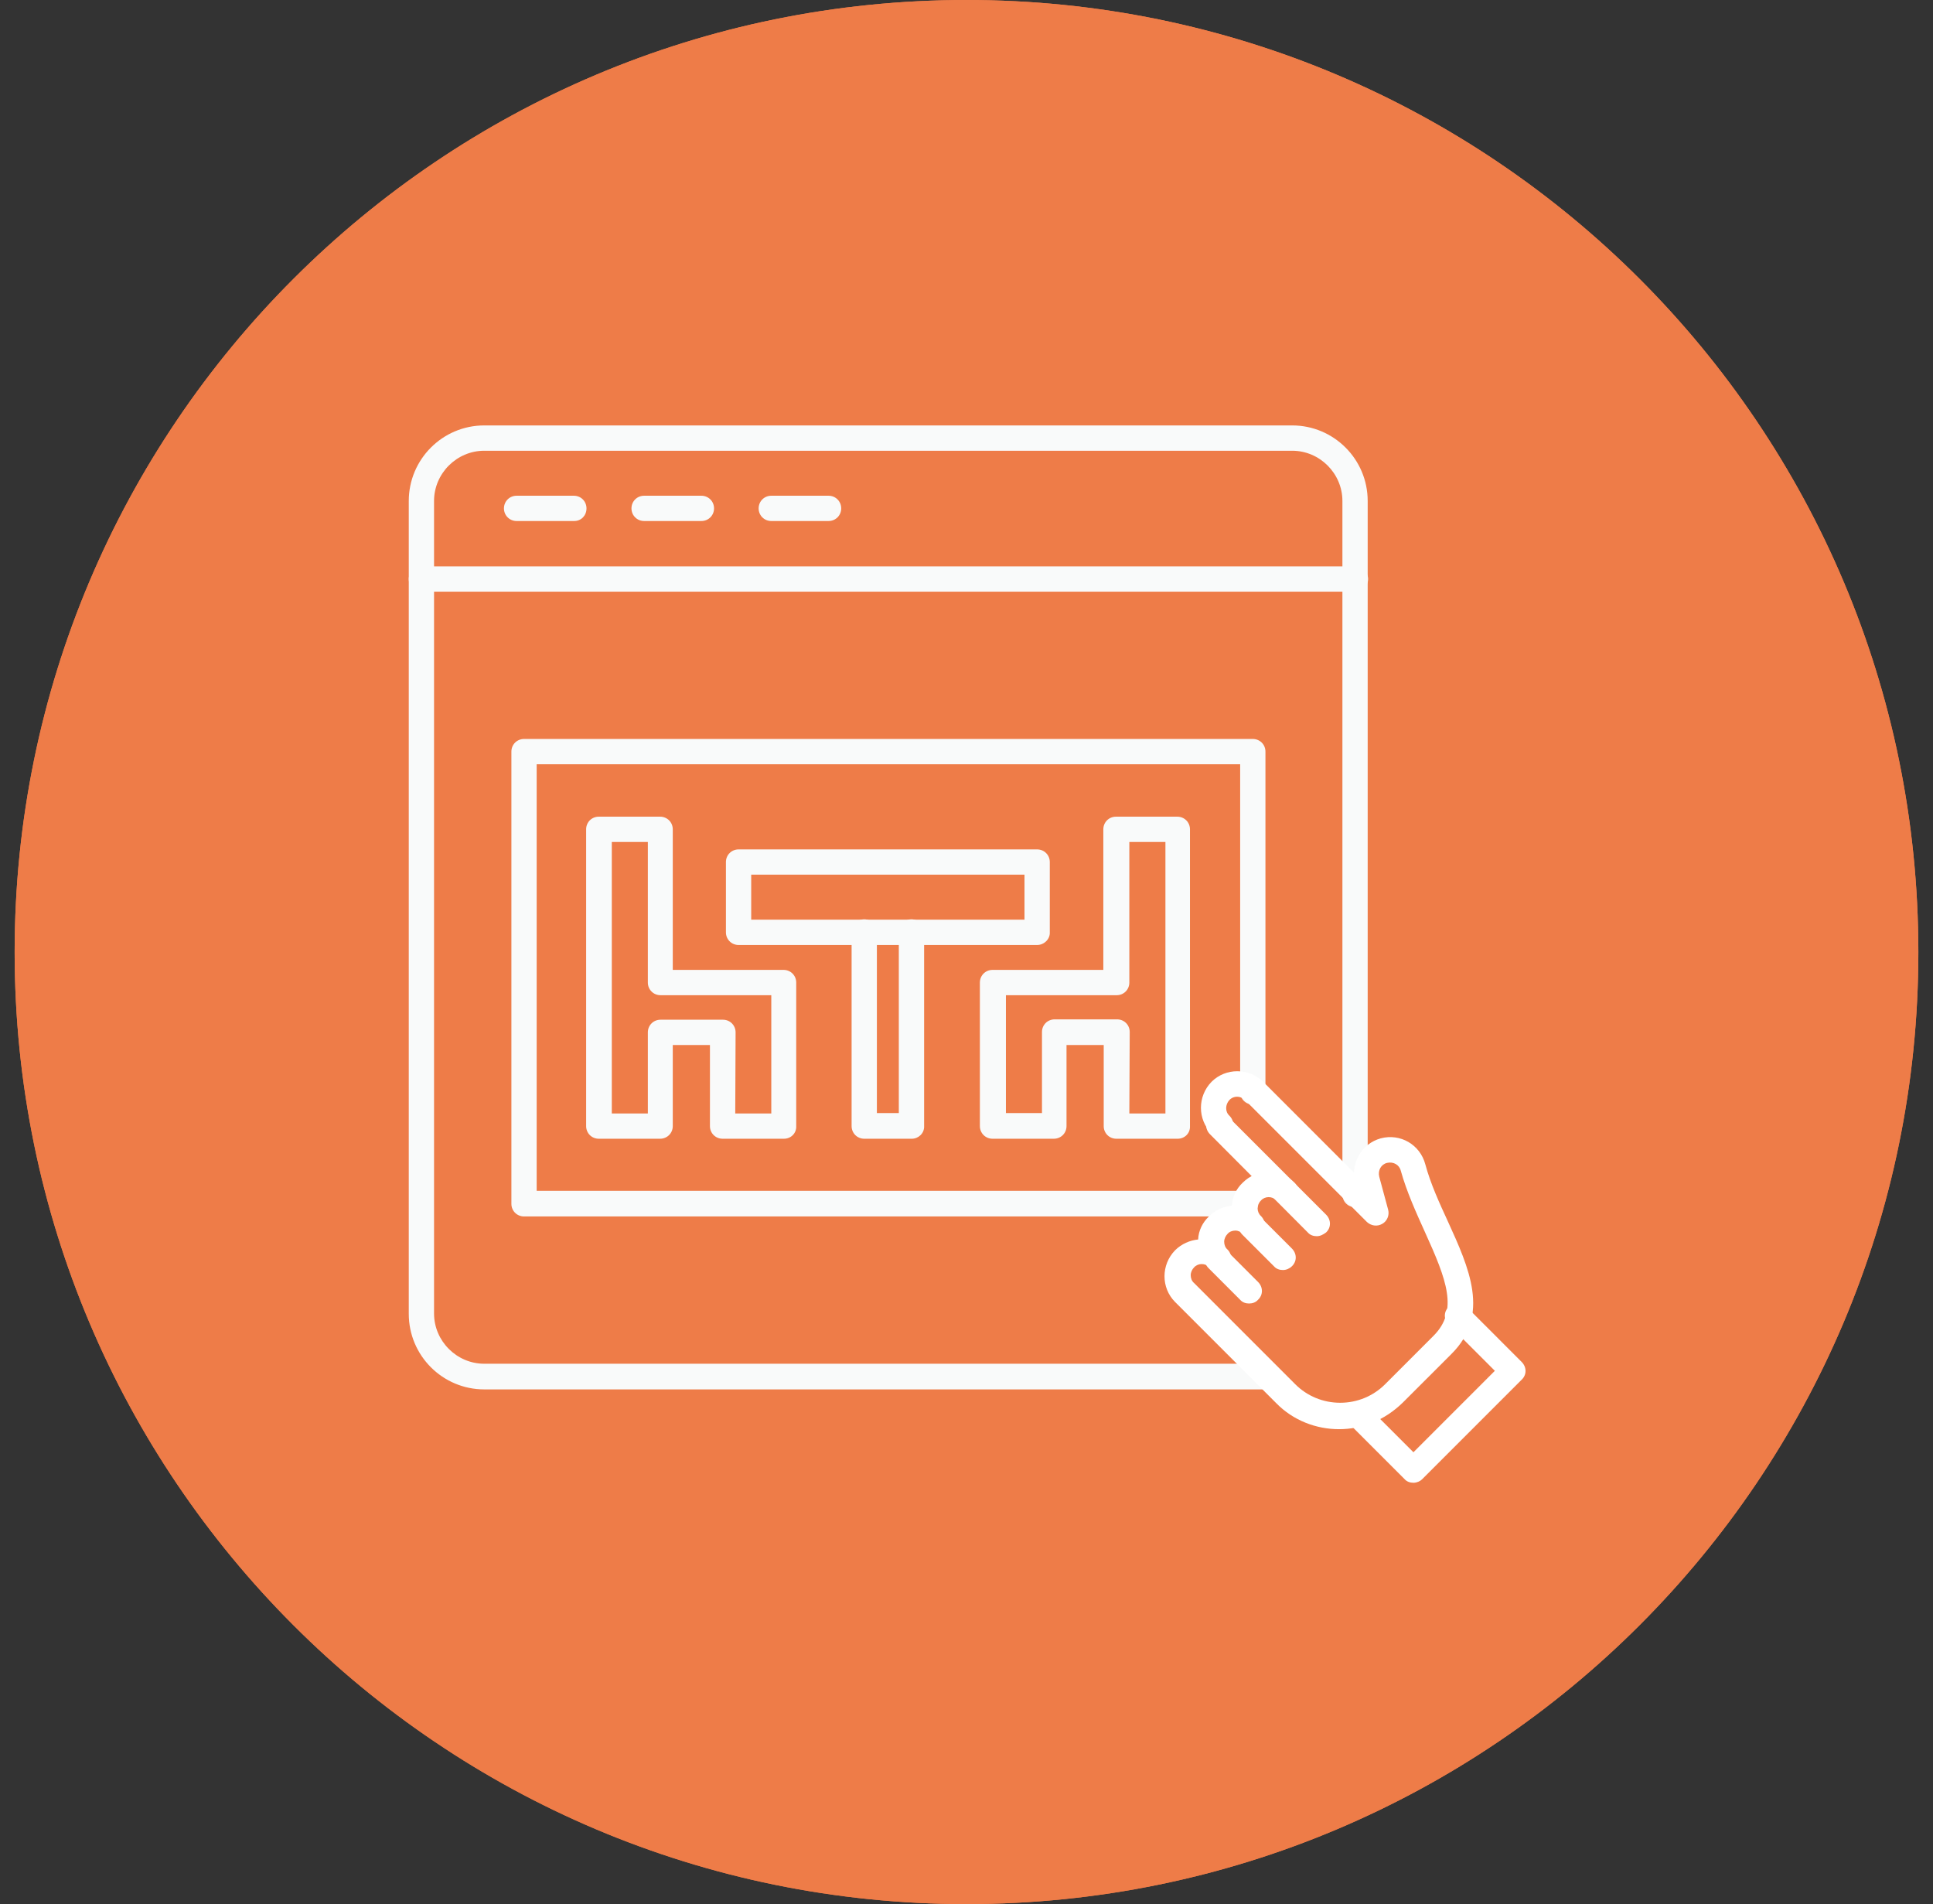 <svg width="66" height="65" viewBox="0 0 66 65" fill="none" xmlns="http://www.w3.org/2000/svg">
<rect x="0" y="0" width="66" height="65" fill="#333333" stroke="none"/>
<g clip-path="url(#clip0_4511_1157)">
<path d="M33 65C50.949 65 65.5 50.449 65.5 32.5C65.5 14.551 50.949 0 33 0C15.051 0 0.5 14.551 0.5 32.5C0.5 50.449 15.051 65 33 65Z" fill="#EE7C48"/>
<g clip-path="url(#clip1_4511_1157)">
<path d="M33 65C50.949 65 65.5 50.449 65.5 32.5C65.5 14.551 50.949 0 33 0C15.051 0 0.5 14.551 0.5 32.5C0.5 50.449 15.051 65 33 65Z" fill="#EE7C48"/>
<path d="M48.26 50.617C48.145 50.617 48.031 50.579 47.955 50.49L46.051 48.586C45.873 48.408 45.873 48.141 46.051 47.976C46.228 47.811 46.495 47.798 46.66 47.976L48.26 49.576L51.04 46.795L49.466 45.221C49.288 45.044 49.288 44.777 49.466 44.612C49.644 44.434 49.91 44.434 50.075 44.612L51.954 46.491C52.132 46.669 52.132 46.935 51.954 47.1L48.552 50.502C48.488 50.566 48.374 50.617 48.26 50.617Z" fill="white"/>
<path d="M43.283 47.43H16.534C15.112 47.43 13.957 46.274 13.957 44.852V17.101C13.957 15.679 15.112 14.523 16.534 14.523H44.121C45.543 14.523 46.698 15.679 46.698 17.101V40.777C46.698 41.019 46.508 41.209 46.267 41.209C46.025 41.209 45.835 41.019 45.835 40.777V17.101C45.835 16.161 45.06 15.387 44.121 15.387H16.534C15.595 15.387 14.82 16.161 14.82 17.101V44.84C14.82 45.779 15.595 46.554 16.534 46.554H43.27C43.512 46.554 43.702 46.744 43.702 46.985C43.702 47.239 43.512 47.43 43.283 47.43Z" fill="#F9FAFA"/>
<path d="M46.279 20.198H14.389C14.148 20.198 13.957 20.008 13.957 19.767C13.957 19.525 14.148 19.335 14.389 19.335H46.279C46.52 19.335 46.711 19.525 46.711 19.767C46.711 20.008 46.52 20.198 46.279 20.198Z" fill="#F9FAFA"/>
<path d="M19.606 17.786H17.639C17.398 17.786 17.207 17.596 17.207 17.355C17.207 17.113 17.398 16.923 17.639 16.923H19.594C19.835 16.923 20.025 17.113 20.025 17.355C20.025 17.596 19.848 17.786 19.606 17.786Z" fill="#F9FAFA"/>
<path d="M23.948 17.786H21.993C21.752 17.786 21.561 17.596 21.561 17.355C21.561 17.113 21.752 16.923 21.993 16.923H23.948C24.189 16.923 24.38 17.113 24.38 17.355C24.38 17.596 24.189 17.786 23.948 17.786Z" fill="#F9FAFA"/>
<path d="M28.29 17.786H26.335C26.094 17.786 25.903 17.596 25.903 17.355C25.903 17.113 26.094 16.923 26.335 16.923H28.29C28.531 16.923 28.722 17.113 28.722 17.355C28.722 17.596 28.531 17.786 28.29 17.786Z" fill="#F9FAFA"/>
<path d="M44.959 42.2C44.845 42.2 44.73 42.162 44.654 42.073L41.315 38.721C41.138 38.544 41.138 38.277 41.315 38.112C41.493 37.934 41.76 37.934 41.925 38.112L45.276 41.463C45.454 41.641 45.454 41.908 45.276 42.073C45.175 42.149 45.073 42.2 44.959 42.2Z" fill="white"/>
<path d="M43.804 43.355C43.69 43.355 43.575 43.317 43.499 43.228L42.42 42.149C42.242 41.971 42.242 41.705 42.42 41.54C42.598 41.362 42.864 41.362 43.029 41.54L44.108 42.619C44.286 42.796 44.286 43.063 44.108 43.228C44.032 43.304 43.918 43.355 43.804 43.355Z" fill="white"/>
<path d="M42.648 44.498C42.534 44.498 42.42 44.459 42.344 44.371L41.265 43.291C41.087 43.114 41.087 42.847 41.265 42.682C41.442 42.504 41.709 42.504 41.874 42.682L42.953 43.761C43.131 43.939 43.131 44.206 42.953 44.371C42.877 44.459 42.763 44.498 42.648 44.498Z" fill="white"/>
<path d="M26.767 38.873H24.672C24.431 38.873 24.24 38.683 24.24 38.441V35.674H22.971V38.441C22.971 38.683 22.78 38.873 22.539 38.873H20.444C20.203 38.873 20.013 38.683 20.013 38.441V28.311C20.013 28.069 20.203 27.879 20.444 27.879H22.539C22.78 27.879 22.971 28.069 22.971 28.311V33.109H26.754C26.995 33.109 27.186 33.3 27.186 33.541V38.441C27.198 38.683 27.008 38.873 26.767 38.873ZM25.104 38.01H26.335V33.973H22.552C22.311 33.973 22.12 33.782 22.12 33.541V28.742H20.889V38.01H22.12V35.242C22.12 35.001 22.311 34.81 22.552 34.81H24.685C24.926 34.81 25.116 35.001 25.116 35.242L25.104 38.01Z" fill="#F9FAFA"/>
<path d="M31.134 38.873H29.509C29.268 38.873 29.077 38.683 29.077 38.441V31.814C29.077 31.573 29.268 31.383 29.509 31.383C29.75 31.383 29.94 31.573 29.94 31.814V37.997H30.689V31.814C30.689 31.573 30.88 31.383 31.121 31.383C31.362 31.383 31.553 31.573 31.553 31.814V38.441C31.565 38.683 31.362 38.873 31.134 38.873Z" fill="#F9FAFA"/>
<path d="M35.412 32.259H25.218C24.977 32.259 24.786 32.068 24.786 31.827V29.428C24.786 29.186 24.977 28.996 25.218 28.996H35.412C35.653 28.996 35.844 29.186 35.844 29.428V31.827C35.856 32.056 35.653 32.259 35.412 32.259ZM25.649 31.395H34.98V29.859H25.649V31.395Z" fill="#F9FAFA"/>
<path d="M40.211 38.873H38.116C37.875 38.873 37.685 38.683 37.685 38.441V35.674H36.415V38.441C36.415 38.683 36.225 38.873 35.983 38.873H33.889C33.648 38.873 33.457 38.683 33.457 38.441V33.541C33.457 33.3 33.648 33.109 33.889 33.109H37.672V28.311C37.672 28.069 37.862 27.879 38.103 27.879H40.198C40.44 27.879 40.63 28.069 40.63 28.311V38.441C40.643 38.683 40.452 38.873 40.211 38.873ZM38.56 38.01H39.792V28.742H38.56V33.541C38.56 33.782 38.37 33.973 38.129 33.973H34.346V37.997H35.577V35.23C35.577 34.988 35.768 34.798 36.009 34.798H38.142C38.383 34.798 38.573 34.988 38.573 35.23L38.56 38.01Z" fill="#F9FAFA"/>
<path d="M42.522 41.526H17.893C17.651 41.526 17.461 41.336 17.461 41.095V25.657C17.461 25.416 17.651 25.226 17.893 25.226H42.775C43.017 25.226 43.207 25.416 43.207 25.657V37.273C43.207 37.515 43.017 37.705 42.775 37.705C42.534 37.705 42.344 37.515 42.344 37.273V26.089H18.324V40.65H42.522C42.763 40.65 42.953 40.841 42.953 41.082C42.953 41.336 42.75 41.526 42.522 41.526Z" fill="#F9FAFA"/>
<path d="M45.721 48.788C44.946 48.788 44.159 48.496 43.575 47.899L40.122 44.446C39.64 43.963 39.64 43.176 40.122 42.681C40.338 42.465 40.63 42.338 40.909 42.313C40.922 42.008 41.062 41.729 41.277 41.526C41.493 41.31 41.773 41.183 42.065 41.158C42.077 40.866 42.204 40.586 42.433 40.371C42.915 39.888 43.702 39.888 44.197 40.371C44.375 40.548 44.375 40.815 44.197 40.98C44.02 41.158 43.753 41.158 43.588 40.98C43.435 40.828 43.194 40.828 43.055 40.98C42.902 41.132 42.902 41.373 43.055 41.513C43.144 41.602 43.182 41.716 43.182 41.818C43.182 41.932 43.144 42.046 43.055 42.123C42.877 42.3 42.61 42.3 42.445 42.123C42.382 42.059 42.28 42.008 42.179 42.008C42.077 42.008 41.976 42.046 41.912 42.123C41.849 42.186 41.798 42.288 41.798 42.389C41.798 42.491 41.836 42.592 41.912 42.656C42.001 42.745 42.039 42.859 42.039 42.96C42.039 43.075 42.001 43.189 41.912 43.265C41.734 43.443 41.468 43.443 41.303 43.265C41.15 43.113 40.909 43.113 40.77 43.265C40.706 43.329 40.655 43.43 40.655 43.532C40.655 43.633 40.693 43.735 40.77 43.798L44.223 47.252C44.629 47.658 45.175 47.886 45.759 47.886C46.343 47.886 46.889 47.658 47.295 47.252L48.945 45.601C49.809 44.738 49.39 43.684 48.653 42.059C48.349 41.386 48.031 40.688 47.828 39.964C47.777 39.761 47.574 39.647 47.358 39.698C47.155 39.748 47.041 39.952 47.092 40.167L47.397 41.297C47.447 41.488 47.358 41.691 47.193 41.78C47.016 41.881 46.812 41.843 46.673 41.716L42.509 37.552C42.356 37.4 42.115 37.4 41.976 37.552C41.836 37.705 41.823 37.946 41.976 38.086C42.153 38.263 42.153 38.53 41.976 38.695C41.798 38.873 41.531 38.873 41.366 38.695C40.884 38.212 40.884 37.425 41.366 36.93C41.849 36.448 42.636 36.448 43.131 36.93L46.228 40.028C46.241 39.825 46.292 39.634 46.394 39.444C46.559 39.152 46.825 38.949 47.143 38.86C47.815 38.682 48.488 39.076 48.666 39.748C48.844 40.409 49.148 41.069 49.44 41.704C50.151 43.265 50.9 44.89 49.555 46.223L47.904 47.873C47.27 48.496 46.495 48.788 45.721 48.788Z" fill="white"/>
</g>
</g>
<defs>
<clipPath id="clip0_4511_1157">
<rect width="65" height="65" fill="white" transform="translate(0.5)"/>
</clipPath>
<clipPath id="clip1_4511_1157">
<rect width="65" height="65" fill="white" transform="translate(0.5)"/>
</clipPath>
</defs>
</svg>
